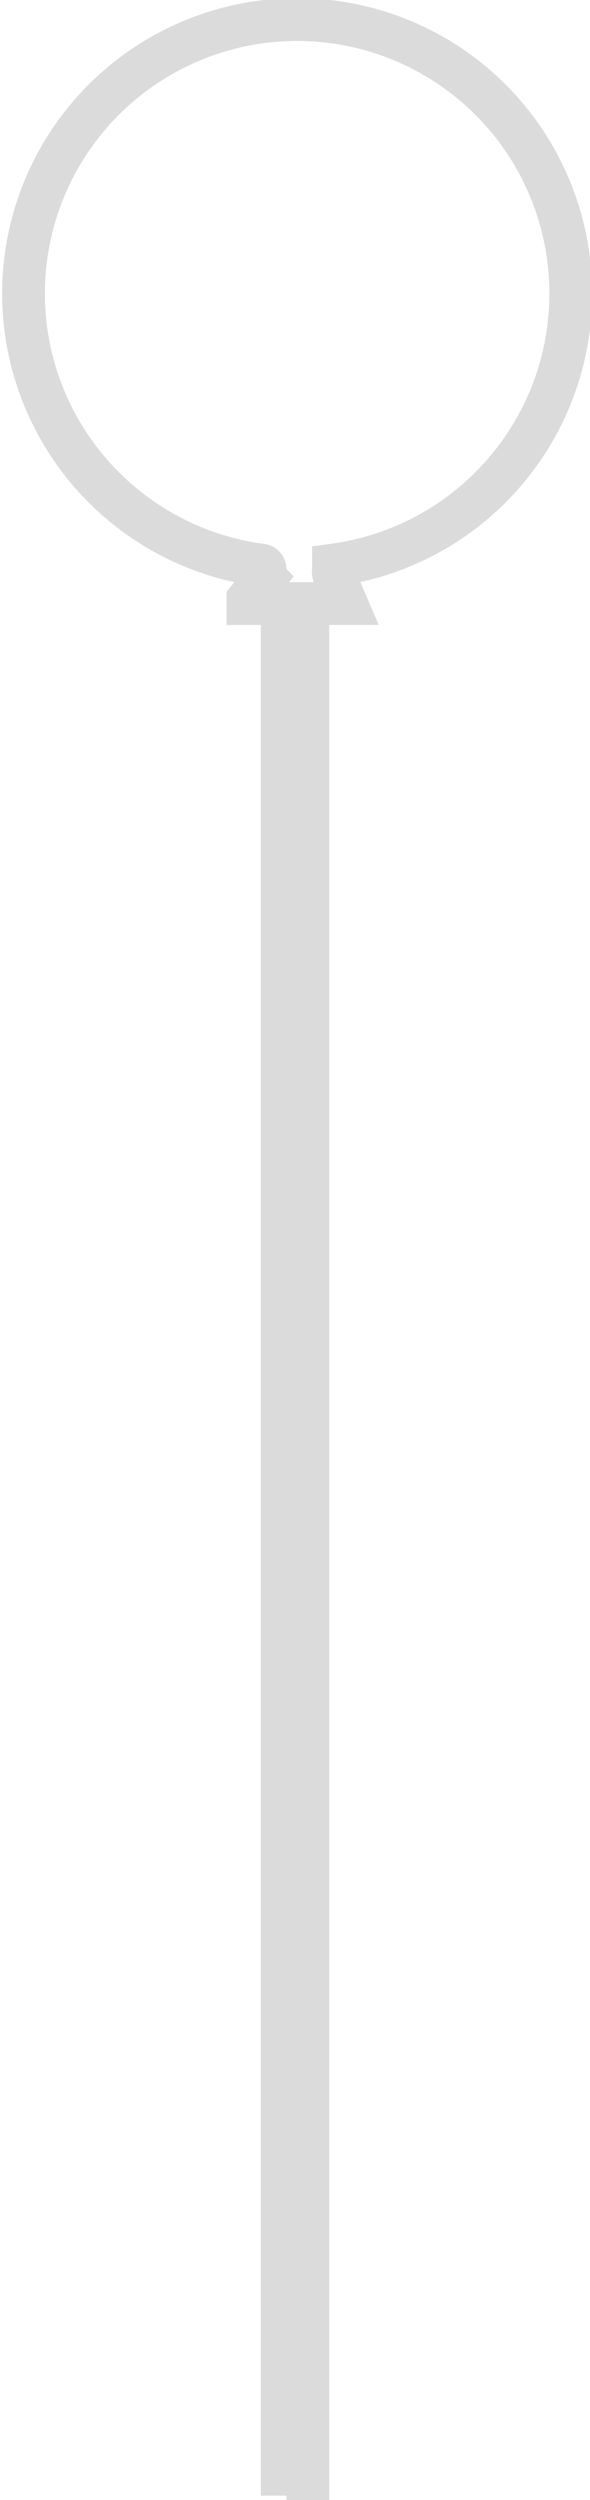 <svg data-name="Слой 1" xmlns="http://www.w3.org/2000/svg" width="13.8" height="58.4"><path d="M6.2 13.5l-.4.5v.1h2.3l-.3-.7a.2.2 0 010-.1v-.1a6.4 6.4 0 10-1.7 0 .1.1 0 010 0 .1.1 0 010 .2z" fill-rule="evenodd" fill="none" stroke="#dbdbdb"/><path d="M6.6 14.3v44m.6.1V14.2" fill="none" stroke="#dbdbdb"/></svg>